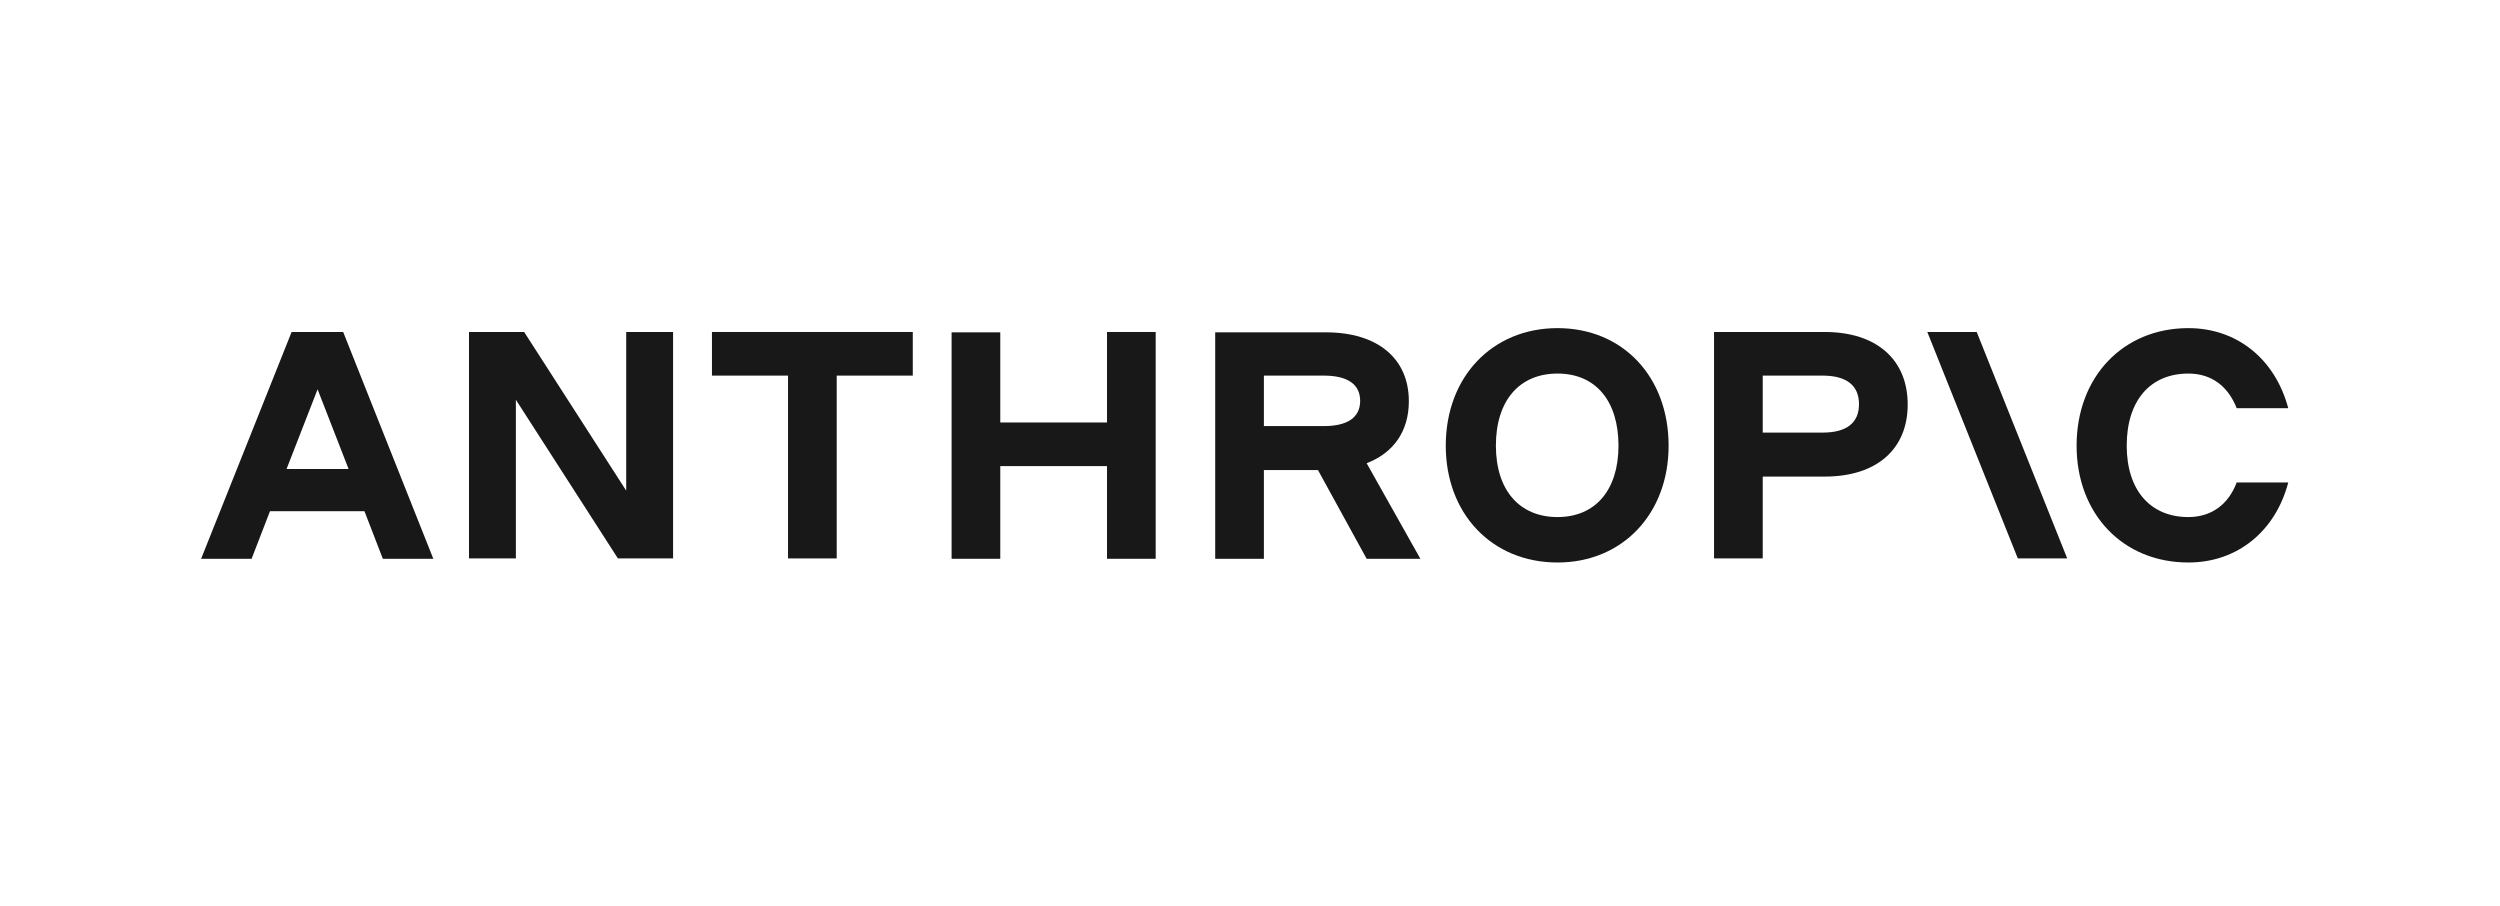 <svg width="160" height="58" viewBox="0 0 160 58" fill="none" xmlns="http://www.w3.org/2000/svg">
<rect width="160" height="58" fill="white"/>
<g clip-path="url(#clip0_11780_24269)">
<path d="M40.077 31.4L33.546 21.247H30.016V35.739H33.016V25.585L39.546 35.739H43.077V21.247H40.077V31.4Z" fill="#181818"/>
<path d="M45.565 24.039H50.434V35.739H53.549V24.039H58.418V21.247H45.565V24.039Z" fill="#181818"/>
<path d="M70.849 27.039H64.018V21.27H60.902V35.762H64.018V29.831H70.849V35.762H73.964V21.247H70.849V27.039Z" fill="#181818"/>
<path d="M80.889 24.039H84.72C86.243 24.039 87.05 24.593 87.05 25.655C87.05 26.716 86.243 27.27 84.72 27.27H80.889V24.039ZM90.166 25.678C90.166 22.932 88.158 21.27 84.858 21.27H77.773V35.762H80.889V30.085H84.35L87.466 35.762H90.904L87.466 29.647C89.197 28.978 90.166 27.593 90.166 25.678Z" fill="#181818"/>
<path d="M99.683 33.092C97.237 33.092 95.737 31.361 95.737 28.523C95.737 25.639 97.237 23.908 99.683 23.908C102.106 23.908 103.583 25.639 103.583 28.523C103.583 31.361 102.106 33.092 99.683 33.092ZM99.683 21C95.506 21 92.529 24.115 92.529 28.523C92.529 32.885 95.483 36 99.683 36C103.837 36 106.791 32.885 106.791 28.523C106.791 24.115 103.86 21 99.683 21Z" fill="#181818"/>
<path d="M116.645 27.686H112.815V24.039H116.645C118.168 24.039 118.976 24.663 118.976 25.863C118.976 27.062 118.192 27.686 116.645 27.686ZM116.784 21.247H109.699V35.739H112.815V30.501H116.784C120.084 30.501 122.092 28.77 122.092 25.886C122.092 23.001 120.084 21.247 116.784 21.247Z" fill="#181818"/>
<path d="M143.148 30.877C142.618 32.285 141.533 33.092 140.056 33.092C137.61 33.092 136.11 31.361 136.11 28.523C136.11 25.639 137.61 23.908 140.056 23.908C141.533 23.908 142.595 24.715 143.148 26.123H146.448C145.618 23.008 143.195 21 140.056 21C135.879 21 132.902 24.115 132.902 28.523C132.902 32.885 135.856 36 140.056 36C143.218 36 145.641 33.969 146.448 30.877H143.148Z" fill="#181818"/>
<path d="M123.348 21.247L129.14 35.739H132.302L126.509 21.247H123.348Z" fill="#181818"/>
<path d="M18.34 30.016L20.325 24.916L22.31 30.016H18.34ZM18.663 21.247L12.871 35.763H16.102L17.279 32.716H23.325L24.502 35.763H27.733L21.963 21.247H18.663Z" fill="#181818"/>
</g>
<defs>
<clipPath id="clip0_11780_24269">
<rect width="133.592" height="15" fill="white" transform="translate(12.871 21)"/>
</clipPath>
</defs>
</svg>
